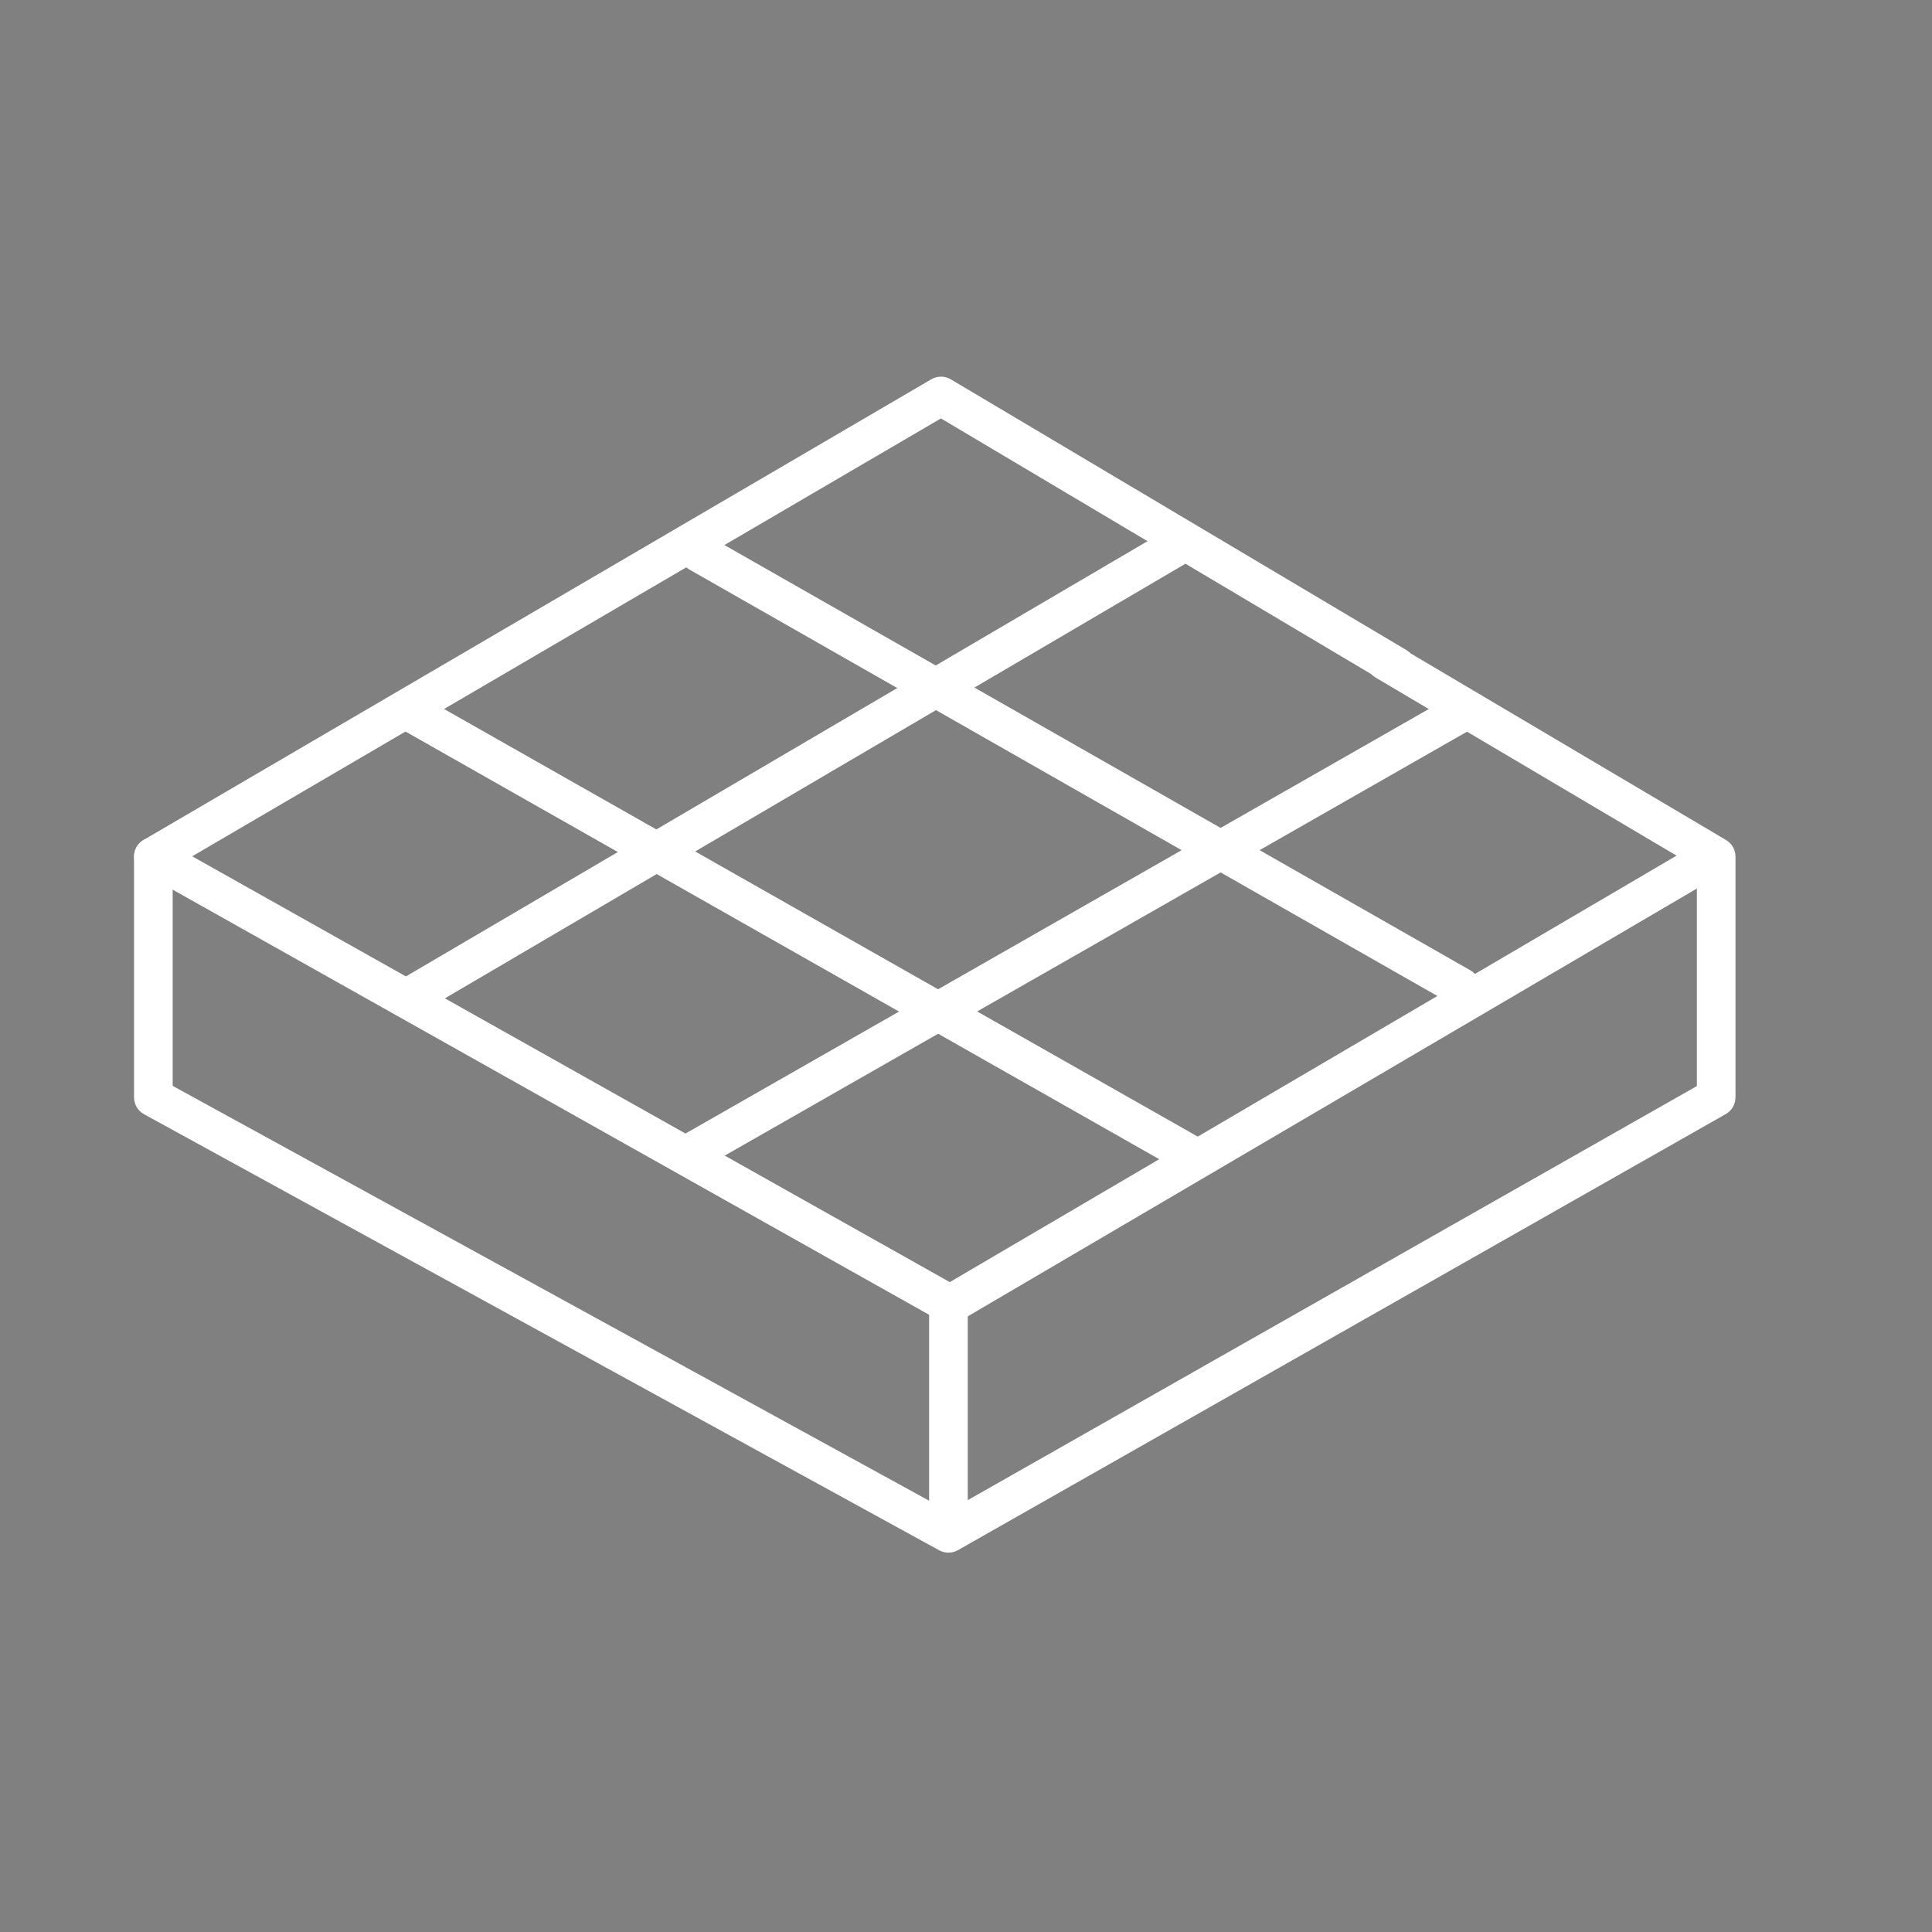 <?xml version="1.0" encoding="UTF-8"?>
<svg id="Layer_1" xmlns="http://www.w3.org/2000/svg" version="1.1" viewBox="0 0 600 600">
  <rect x="0" y="0" width="600" height="600" fill="#808080" stroke="none"/>
  <!-- Generator: Adobe Illustrator 29.0.0, SVG Export Plug-In . SVG Version: 2.1.0 Build 186)  -->
  <path d="M479.762,234.413" fill="#fff" stroke="#0c1b33" stroke-linecap="round" stroke-linejoin="round" stroke-width="12"/>
  <path d="M294.547,482.19c-.993,0-1.986-.246-2.885-.739L44.741,346.039c-1.921-1.054-3.115-3.07-3.115-5.261v-74.743c0-2.132,1.131-4.103,2.971-5.179l244.616-143.057c1.884-1.102,4.218-1.093,6.094.021l141.579,84.133c.479.286.905.627,1.273,1.012l97.871,57.906c1.825,1.08,2.944,3.043,2.944,5.164v74.743c0,2.159-1.16,4.151-3.037,5.218l-238.427,135.411c-.918.522-1.94.783-2.963.783ZM53.626,337.226l240.87,132.094,232.479-132.033v-67.83l-99.846-59.074c-.496-.294-.935-.647-1.312-1.047l-133.6-79.393L53.626,269.477v67.749Z" fill="#fff"/>
  <path d="M295.033,411.087c-1.013,0-2.026-.256-2.939-.77L44.686,271.266c-2.889-1.624-3.914-5.281-2.291-8.17,1.623-2.889,5.281-3.915,8.17-2.291l244.402,137.363,234-137.308c2.855-1.679,6.534-.719,8.211,2.138,1.677,2.858.72,6.535-2.139,8.211l-236.971,139.052c-.937.55-1.987.825-3.037.825Z" fill="#fff"/>
  <path d="M126.258,316.081c-2.059,0-4.063-1.061-5.181-2.964-1.677-2.858-.72-6.534,2.138-8.212l238.792-140.144c2.858-1.677,6.535-.721,8.212,2.138,1.677,2.858.72,6.535-2.138,8.212l-238.792,140.144c-.954.56-2,.826-3.031.826Z" fill="#fff"/>
  <path d="M213.985,364.312c-2.083,0-4.108-1.087-5.215-3.025-1.644-2.878-.643-6.542,2.234-8.186l239.549-136.807c2.877-1.645,6.542-.643,8.186,2.234s.644,6.542-2.234,8.186l-239.549,136.807c-.938.536-1.961.791-2.97.791Z" fill="#fff"/>
  <path d="M453.622,312.536c-1.007,0-2.028-.254-2.966-.789l-236.555-134.87c-2.879-1.641-3.882-5.306-2.241-8.184,1.641-2.879,5.305-3.882,8.184-2.241l236.555,134.871c2.879,1.641,3.882,5.305,2.24,8.184-1.106,1.94-3.133,3.029-5.218,3.029Z" fill="#fff"/>
  <path d="M370.316,364.95c-1.003,0-2.021-.252-2.955-.782L124.202,226.207c-2.882-1.635-3.893-5.297-2.258-8.18,1.635-2.883,5.297-3.894,8.18-2.258l243.16,137.961c2.882,1.636,3.893,5.298,2.258,8.18-1.104,1.947-3.135,3.04-5.225,3.04Z" fill="#fff"/>
  <path d="M294.547,481.705c-3.313,0-6-2.687-6-6v-71.104c0-3.313,2.687-6,6-6s6,2.687,6,6v71.104c0,3.313-2.687,6-6,6Z" fill="#fff"/>
</svg>